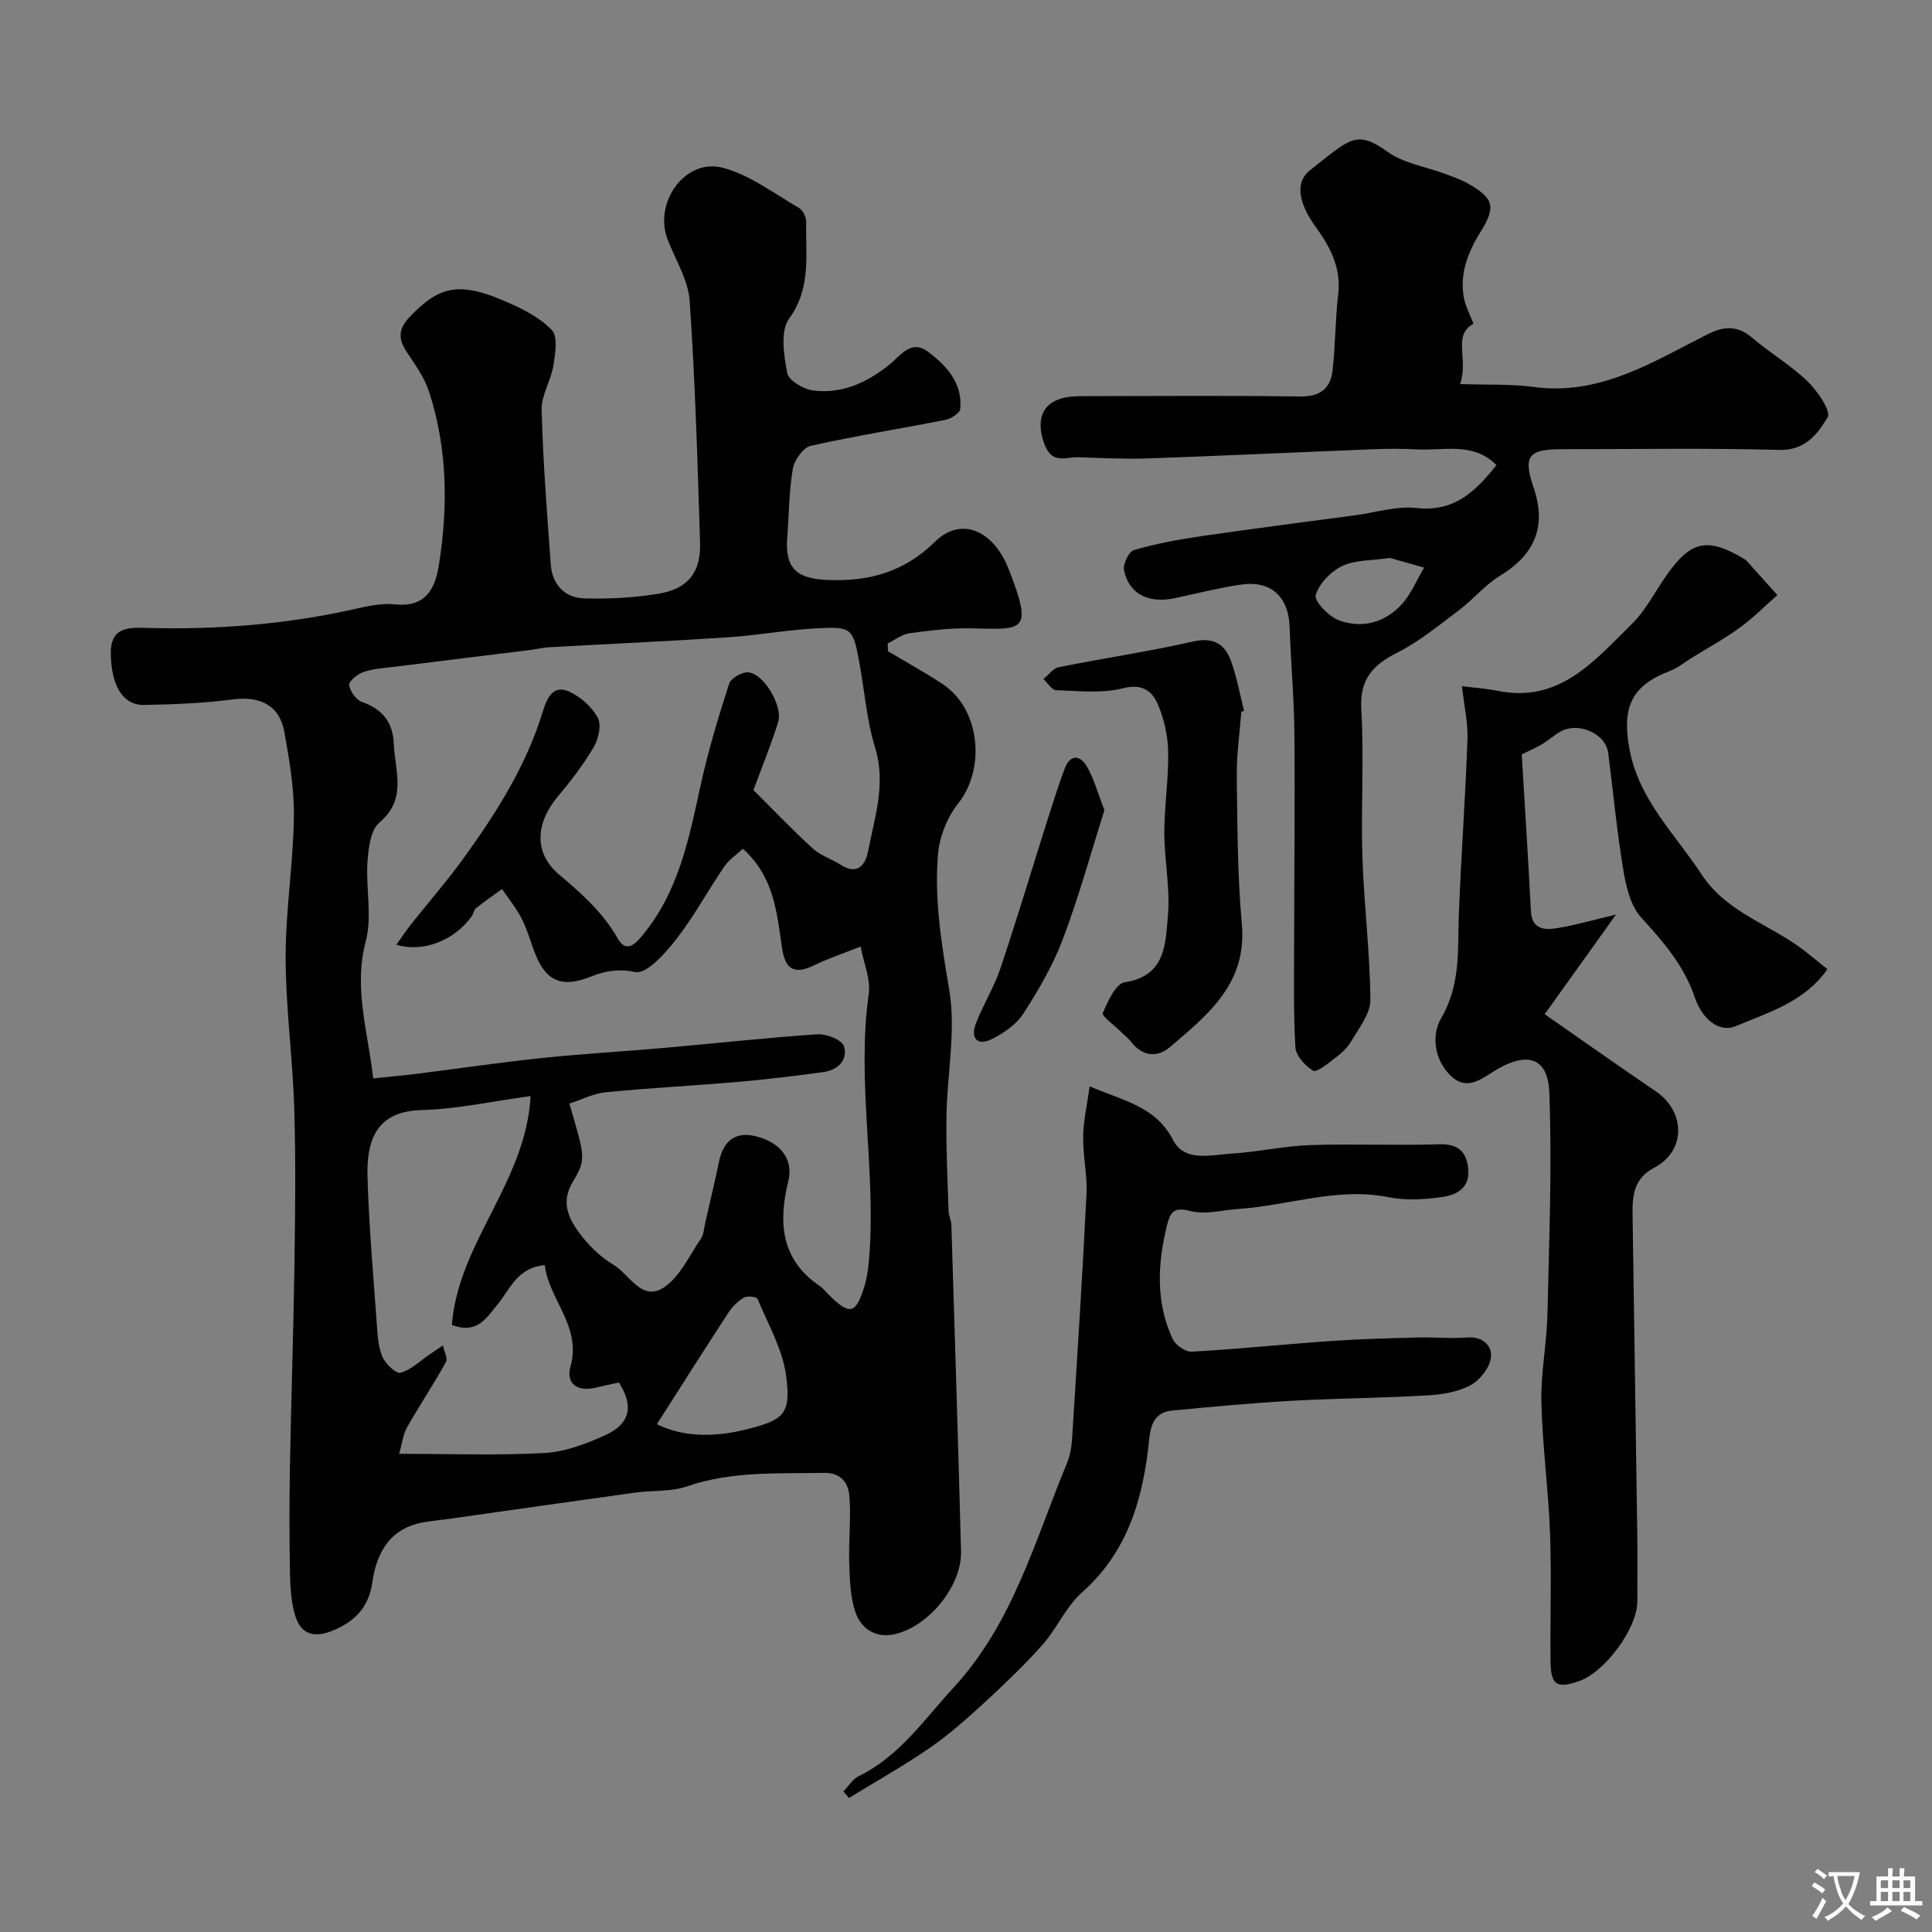 <svg enable-background="new 0 0 400 400" viewBox="0 0 400 400" xmlns="http://www.w3.org/2000/svg"><rect x="0" y="0" width="400" height="400" fill="#808080" stroke="none"/><g fill="#000001"><path d="m183.84 134.82c3.75 2.24 7.59 4.36 11.25 6.76 7.87 5.16 9.08 17.55 3.2 24.9-2.27 2.85-3.83 6.93-4.11 10.58-.74 9.36.78 18.58 2.35 27.9 1.43 8.47-.45 17.46-.58 26.23-.1 6.51.24 13.02.44 19.53.03.96.55 1.91.58 2.87.7 22.53 1.41 45.07 2 67.61.18 7.14-6.71 15.61-13.82 17.16-3.9.85-6.9-1.19-8.05-4.59-1.09-3.21-1.16-6.83-1.28-10.28-.15-4.65.43-9.34.01-13.95-.23-2.49-1.75-4.67-5.21-4.6-9.54.19-19.08-.42-28.39 2.8-3.33 1.15-7.16.79-10.74 1.29-12.79 1.77-25.57 3.6-38.36 5.41-1.78.25-3.58.42-5.36.72-6.93 1.18-9.78 6.17-10.66 12.34-.74 5.21-3.53 8.14-8.12 10.06-3.97 1.66-6.76.83-7.92-3.22-.77-2.69-.98-5.61-1.03-8.43-.13-7.36-.15-14.72-.02-22.08.25-13.94.74-27.87.94-41.8.16-10.87.29-21.74-.04-32.6-.32-10.38-1.76-20.74-1.78-31.11-.02-9.7 1.56-19.4 1.71-29.11.09-5.84-.93-11.75-1.95-17.54-.99-5.65-5.01-7.61-10.76-6.86-6.04.79-12.18 1.03-18.28 1.14-4.47.08-6.8-4-6.92-10.57-.1-5.11 2.97-5.5 6.86-5.39 14.71.44 29.29-.66 43.69-3.91 2.7-.61 5.57-1.24 8.27-.95 6.16.66 8.27-2.99 9.07-7.93 1.96-12.14 1.84-24.25-1.98-36.05-.97-3-2.94-5.74-4.72-8.41-1.75-2.63-1.59-4.68.6-7.02 6.21-6.59 10.38-7.47 20.05-3.26 3.41 1.48 6.99 3.26 9.47 5.88 1.29 1.36.72 4.9.32 7.35-.51 3.12-2.51 6.14-2.43 9.17.29 10.7 1.1 21.39 1.9 32.07.31 4.12 2.9 6.86 6.98 6.97 5.07.13 10.23-.14 15.24-.96 6.15-1 8.87-4.4 8.68-10.54-.52-16.71-1-33.43-2.15-50.09-.3-4.34-2.94-8.52-4.57-12.75-2.94-7.64 3.65-16.86 11.41-14.83 5.61 1.47 10.62 5.34 15.79 8.32.81.46 1.51 1.91 1.49 2.88-.15 6.81 1.11 13.62-3.53 20.03-1.87 2.58-1.09 7.58-.4 11.26.29 1.54 3.38 3.39 5.38 3.63 5.96.74 11.09-1.6 15.78-5.35 2.2-1.76 4.48-5.34 7.98-2.69 3.84 2.9 7.2 6.48 6.69 11.85-.08.87-1.92 2.04-3.1 2.27-9.27 1.84-18.63 3.3-27.85 5.37-1.56.35-3.4 2.94-3.71 4.74-.8 4.68-.79 9.5-1.16 14.26-.48 6.24 1.81 8.47 8.18 8.77 8.6.4 15.99-1.59 22.38-7.89 5.27-5.2 12.02-2.67 15.31 5.72 5.18 13.2 2.92 12.4-7.8 12.19-4.25-.09-8.53.44-12.75 1.02-1.57.21-3.02 1.37-4.52 2.1.02.52.03 1.06.05 1.61zm-106.58 88.45c3.28-.34 6.2-.6 9.11-.96 8.61-1.08 17.2-2.36 25.83-3.26 8.51-.89 17.07-1.36 25.6-2.12 10.47-.92 20.92-2.09 31.41-2.79 1.86-.12 5.09 1.13 5.51 2.45.9 2.83-1.24 4.96-4.22 5.37-5.83.8-11.69 1.51-17.55 2.02-9.17.79-18.38 1.26-27.54 2.16-2.57.25-5.04 1.55-7.52 2.35 3.26 11.25 3.54 11.42.64 16.3-2.39 4.04-.87 7.34 1.29 10.32 1.91 2.63 4.43 5.11 7.21 6.76 3.32 1.97 5.85 7.77 10.48 4.64 3.3-2.23 5.22-6.56 7.6-10.06.6-.87.64-2.14.89-3.23.98-4.27 1.99-8.53 2.89-12.82.87-4.09 3.28-6.16 7.43-5.19 5.36 1.26 7.97 4.9 6.9 9.25-2.09 8.56-1.62 16.3 6.51 21.8.68.46 1.19 1.16 1.79 1.74 4.41 4.38 5.65 4.15 7.45-1.68.61-2 .85-4.15 1.01-6.24 1.38-18.09-2.65-36.16-.12-54.29.43-3.05-1.03-6.36-1.67-9.82-3.85 1.53-6.81 2.5-9.58 3.86-4.08 2-6.03.97-6.7-3.59-1.07-7.21-1.61-14.7-8.1-20.5-1.21 1.13-2.85 2.19-3.86 3.68-3.41 4.98-6.29 10.36-9.99 15.1-2.25 2.88-6.1 7.19-8.39 6.73-3.54-.71-6.19-.27-9.13.91-6.02 2.41-9.32 1.12-11.63-4.69-.96-2.41-1.62-4.96-2.79-7.26-1.11-2.18-2.7-4.11-4.08-6.15-1.81 1.32-3.66 2.59-5.4 3.99-.46.37-.53 1.2-.91 1.72-3.66 4.99-10.03 7.48-15.56 5.83 1-1.4 1.86-2.74 2.84-3.99 3.74-4.72 7.72-9.27 11.23-14.15 6.73-9.34 12.86-19.02 16.26-30.2.74-2.41 1.97-5.6 5.35-4.11 2.38 1.05 4.74 3.14 5.99 5.39.82 1.47.2 4.39-.78 6.07-2.13 3.64-4.74 7.05-7.46 10.29-4.64 5.52-5.03 11.69.25 16.16 4.64 3.92 9.03 7.8 12.09 13.15 1.19 2.08 2.55 2.53 4.8-.11 7.82-9.16 9.96-20.29 12.41-31.48 1.56-7.12 3.67-14.13 5.91-21.07.37-1.15 2.73-2.5 4.01-2.35 3.27.38 7.17 7.05 6.13 10.34-1.49 4.74-3.38 9.35-5.11 14.04 4.21 4.18 8.12 8.3 12.3 12.1 1.62 1.48 3.92 2.17 5.81 3.39 3.55 2.28 5.13-.21 5.63-2.83 1.36-7.06 3.77-13.97 1.44-21.49-1.77-5.71-2.17-11.83-3.28-17.75-1.29-6.89-1.51-7.27-8.5-6.93-6.22.3-12.39 1.46-18.61 1.87-12.36.82-24.73 1.37-37.1 2.07-1.3.07-2.59.4-3.88.56-9.25 1.15-18.51 2.27-27.76 3.43-2.26.28-4.59.41-6.72 1.11-1.24.4-3.1 1.89-3.02 2.71.14 1.29 1.45 3.1 2.67 3.53 4.27 1.48 6.38 4.22 6.56 8.68.23 5.62 2.82 11.4-2.98 16.27-1.84 1.55-2.28 5.35-2.47 8.17-.37 5.47 1.02 11.3-.36 16.43-2.57 9.69.46 18.58 1.54 28.37zm32.59 3.66c-7.82 1.06-15.2 2.69-22.63 2.9-9.51.26-11.33 6.52-11.13 13.82.29 10.2 1.2 20.39 1.93 30.58.16 2.27.29 4.68 1.17 6.71.63 1.45 2.81 3.52 3.75 3.27 2.17-.59 3.99-2.42 5.96-3.75.93-.63 1.86-1.27 2.79-1.9.24 1.16 1.07 2.64.64 3.43-2.54 4.6-5.48 8.97-8.07 13.55-.82 1.46-1 3.28-1.62 5.46 10.49 0 20.32.36 30.1-.17 4.24-.23 8.57-1.88 12.52-3.66 5.27-2.38 5.98-6.12 2.87-10.94-1.61.36-3.2.68-4.77 1.06-3.79.92-6.24-.77-5.24-4.38 2.32-8.36-4.47-13.76-5.33-20.99-5.78.55-7.2 5.07-9.83 8.22-2.25 2.7-4.14 6.16-9.4 4.18 1.29-17.02 15.38-29.64 16.29-47.39zm26.15 67.93c5.09 2.56 11.45 2.79 17.98 1.21 8.31-2.01 9.85-3.16 8.77-11.27-.73-5.47-3.73-10.65-5.91-15.88-.19-.44-2.11-.68-2.8-.28-1.25.73-2.41 1.87-3.21 3.1-4.92 7.53-9.73 15.13-14.83 23.12z"/><path d="m309.82 96.29c-4.83-4.87-10.9-2.93-16.49-3.25-3.18-.18-6.39-.14-9.57-.01-15.37.61-30.73 1.34-46.1 1.88-4.8.17-9.61-.1-14.42-.24-2.59-.08-5.43 1.53-7-2.7-1.75-4.71-.7-8.53 4.01-9.61 1.59-.36 3.3-.34 4.95-.34 14.66-.02 29.32-.14 43.98.07 4.09.06 6.28-1.63 6.71-5.35.61-5.25.55-10.57 1.17-15.81.66-5.55-1.71-9.89-4.74-14.07-2.7-3.73-4.78-8.72-1.09-11.62 8.3-6.5 9.52-8.48 16.08-3.79 3.31 2.37 7.83 3.04 11.79 4.52 1.67.63 3.39 1.2 4.93 2.08 5.32 3.03 5.69 4.82 2.47 10.01-2.57 4.14-4.32 8.56-3.43 13.54.32 1.78 1.24 3.45 1.99 5.43-4.41 2.45-.96 7.24-2.76 12.49 5.6.19 10.49-.04 15.25.6 13.77 1.85 24.69-5.22 36.08-10.96 3.15-1.59 6.08-1.85 9.08.72 3.72 3.18 8.03 5.71 11.54 9.09 2.05 1.97 4.89 6.17 4.14 7.42-2.03 3.37-4.58 6.91-10 6.76-14.99-.41-30-.15-44.99-.15-7.05 0-8.1 1.45-5.86 8.03 2.7 7.94.23 13.8-6.98 18.18-3.11 1.89-5.52 4.89-8.46 7.1-4.16 3.13-8.25 6.51-12.86 8.84-5.13 2.59-7.76 5.55-7.4 11.77.59 10.13-.09 20.32.23 30.48.32 9.88 1.57 19.74 1.65 29.62.02 2.9-2.42 5.91-4.04 8.69-.81 1.39-2.19 2.53-3.5 3.53-1.36 1.04-3.62 2.87-4.31 2.44-1.65-1.01-3.56-3.09-3.67-4.84-.43-7.34-.27-14.71-.26-22.07.01-14.37.19-28.73.05-43.09-.07-7.27-.74-14.53-.98-21.8-.21-6.39-3.9-9.8-10.23-8.83-4.5.69-8.94 1.78-13.39 2.76-5.52 1.22-9.61-.75-10.67-5.71-.27-1.26.98-3.9 2.03-4.21 4.5-1.31 9.15-2.18 13.8-2.86 10.68-1.56 21.39-2.92 32.09-4.36 4.22-.57 8.53-1.95 12.63-1.49 7.64.85 12.09-3.22 16.55-8.89zm-22.07 19.22c-3.87.58-7.22.4-9.87 1.68-2.35 1.13-4.8 3.64-5.47 6.03-.35 1.26 2.7 4.42 4.78 5.2 4.77 1.78 9.52.51 12.99-3.27 1.98-2.15 3.14-5.07 4.66-7.64-2.55-.72-5.11-1.44-7.09-2z"/><path d="m315.06 156.19c.63 10.57 1.34 21.49 1.89 32.41.2 3.85 2.79 3.98 5.39 3.57 3.66-.58 7.25-1.64 12.23-2.81-5.22 7.29-9.62 13.44-14.76 20.62 8.26 5.74 15.57 10.92 22.98 15.95 6.25 4.23 6.26 12.42-.31 15.84-4.15 2.16-4.53 5.68-4.48 9.56.32 22.09.67 44.18.98 66.27.07 4.66.01 9.33.01 13.99 0 5.49-6.66 14.59-12.04 16.46-4.67 1.62-5.87.87-5.93-4.15-.1-8.83.23-17.67-.1-26.48-.34-9.04-1.58-18.06-1.79-27.1-.14-6.06 1.11-12.13 1.25-18.21.35-15.3.97-30.63.39-45.91-.28-7.27-4.55-8.46-10.8-4.82-2.79 1.62-5.96 4.62-9.38 1.55-3.7-3.32-4.26-8.66-2.21-12.14 4.11-7 3.38-14.23 3.66-21.59.47-12.03 1.36-24.04 1.78-36.07.13-3.53-.7-7.08-1.14-11.06 2.94.37 5.17.5 7.33.95 12.88 2.65 20.12-6.26 27.83-13.82 2.86-2.8 4.76-6.59 7.09-9.94 5.15-7.4 8.58-8.12 16.37-3.42.14.08.26.21.37.33 2.1 2.34 4.2 4.69 6.31 7.03-2.58 2.27-5.02 4.75-7.79 6.76-3.14 2.29-6.58 4.17-9.9 6.22-1.51.94-2.94 2.12-4.57 2.74-8.01 3.05-9.94 7.61-8.37 16.11 1.95 10.58 9.42 17.57 14.9 25.95 5.33 8.15 14.46 10.44 21.44 15.94 1.52 1.19 3.01 2.42 4.66 3.74-4.81 6.85-12.25 8.92-18.83 11.74-3.76 1.61-7.2-1.67-8.61-5.85-2.2-6.55-6.51-11.56-11.12-16.59-2.2-2.4-3.12-6.36-3.69-9.77-1.34-8.05-2.1-16.2-3.14-24.31-.51-3.99-6.14-6.51-9.89-4.41-1.28.71-2.38 1.73-3.63 2.5-1.05.67-2.21 1.15-4.38 2.22z"/><path d="m225.6 224.92c7.09 3.04 13.69 4.15 17.26 11.1 2.4 4.68 7.98 3.07 12.32 2.8 5.38-.33 10.72-1.56 16.1-1.74 8.84-.3 17.71.12 26.56-.17 4.05-.13 5.84 1.5 6.15 5.23.33 3.94-2.58 5.31-5.53 5.71-3.6.49-7.44.73-10.96.02-10.67-2.14-20.76 1.75-31.14 2.43-3.28.22-6.77 1.23-9.8.45-3.46-.9-4.24.05-4.97 3.03-1.95 7.98-2.32 15.85 1.2 23.45.59 1.26 2.66 2.7 3.96 2.62 9.68-.55 19.34-1.55 29.02-2.22 5.97-.42 11.96-.56 17.94-.72 3.35-.09 6.72.28 10.05 0 3.28-.27 5.19 1.79 4.93 4.11-.24 2.12-2.27 4.72-4.23 5.77-2.61 1.41-5.9 1.94-8.93 2.11-9.42.55-18.87.6-28.29 1.13-8.21.46-16.4 1.23-24.58 2.01-3.35.32-4.39 2.61-4.71 5.8-1.22 12.08-4.28 23.3-13.95 31.87-3.31 2.93-5.17 7.45-8.16 10.82-3.8 4.28-7.97 8.24-12.18 12.12-3.56 3.27-7.21 6.5-11.17 9.24-5.39 3.71-11.13 6.93-16.72 10.36-.38-.45-.77-.9-1.15-1.35 1.03-1.07 1.87-2.53 3.12-3.14 8.5-4.14 13.58-11.74 19.73-18.41 12.3-13.36 16.79-30.42 23.46-46.48.67-1.62.94-3.47 1.05-5.24 1.06-16.8 2.13-33.59 2.97-50.4.2-3.93-.76-7.91-.69-11.86.04-3.33.82-6.65 1.34-10.45z"/><path d="m257 147.34c-.33 4.43-.99 8.86-.94 13.28.13 10.25.14 20.54 1.05 30.74 1.1 12.35-7.11 18.79-14.98 25.5-2.45 2.08-5.53 1.91-7.84-1.03-.71-.91-1.65-1.63-2.48-2.45-1.24-1.24-3.74-3.03-3.49-3.64 1.04-2.42 2.69-6.1 4.56-6.38 8.51-1.3 8.4-8 8.92-13.69.52-5.68-.73-11.49-.74-17.25 0-5.59.91-11.18.8-16.76-.06-3.33-.84-6.85-2.17-9.9-1.16-2.66-3.18-4.28-7.15-3.27-4.39 1.12-9.25.56-13.89.41-.9-.03-1.75-1.51-2.62-2.32 1.05-.84 2-2.21 3.18-2.45 9.25-1.85 18.59-3.22 27.78-5.31 4.27-.97 6.61.53 7.89 4.07 1.2 3.32 1.82 6.86 2.69 10.3-.18.05-.37.1-.57.15z"/><path d="m228.66 167.73c-2.68 8.47-5.22 17.71-8.58 26.64-2.04 5.43-5.04 10.57-8.19 15.46-1.47 2.28-4.1 4.09-6.6 5.33-2.96 1.46-4.39-.24-3.26-3.2 1.49-3.92 3.78-7.55 5.11-11.51 3.46-10.31 6.58-20.74 9.86-31.11 1.08-3.4 2.17-6.81 3.41-10.16 1.11-3 3.15-2.94 4.59-.53 1.47 2.47 2.2 5.37 3.66 9.08z"/></g><path d="m377.9 391.2c-.2.3-.4.5-.6.8-.7-.6-1.4-1-2.2-1.5.2-.3.4-.5.5-.8.6.4 1.4.8 2.3 1.5zm-1.8 6.1c-.2-.2-.5-.4-.9-.6.4-.6.8-1.2 1.2-1.9s.7-1.3.9-1.9c.3.3.5.5.8.7-.7 1.3-1.4 2.6-2 3.7zm2.2-9c-.3.3-.5.5-.6.8-.6-.6-1.3-1.1-2-1.5.3-.3.5-.5.6-.7.6.5 1.3.9 2 1.4zm.3.2v-.9h2 4.5c-.3 1.3-.6 2.5-1 3.6s-.9 2.1-1.4 3c.4.5 1 1 1.6 1.4s1.2.8 1.9 1.1c-.3.2-.5.4-.8.8-.4-.3-1-.7-1.6-1.2s-1.2-1.1-1.6-1.6c-.5.6-1.1 1.1-1.7 1.6s-1.4.9-2.1 1.4c-.1-.3-.3-.5-.7-.8.6-.2 1.2-.5 1.9-1s1.4-1.1 2-1.8c-.5-.8-.9-1.6-1.2-2.5s-.6-2-.8-3.2c-.4.1-.7.1-1 .1zm2.5 2.7c.2 1 .7 1.7 1 2.2.3-.5.6-1.1 1-2s.6-1.9.9-3h-3.2-.4c.1.9.3 1.8.7 2.8z" fill="#fafbfa"/><path d="m396.5 388.5v1.5 3.6h1.5v.9c-.4 0-1 0-1.7 0h-7.9c-.5 0-.9 0-1.2 0v-.9h1.3v-3.5c0-.7 0-1.2 0-1.6h2.4c0-.8 0-1.4 0-1.7h1c0 .3-.1.8-.1 1.7h1.5c0-.8 0-1.4 0-1.7h1c0 .3-.1.9-.1 1.7zm-8.2 9.2c-.2-.3-.5-.5-.8-.8.8-.3 1.4-.6 1.9-.9s1-.7 1.4-1.1c.3.3.6.5.9.8-1.6 1-2.8 1.6-3.4 2zm2.6-6.8v-1.6h-1.5v1.6zm0 2.7v-1.9h-1.5v1.9zm2.4-2.7v-1.6h-1.5v1.6zm0 2.7v-1.9h-1.5v1.9zm.2 2 .7-.8c.4.2.9.5 1.6.8s1.3.7 1.8 1c-.3.3-.5.5-.8.8-.4-.3-1.5-1-3.3-1.8zm2-4.7v-1.6h-1.4v1.6zm0 2.7v-1.9h-1.4v1.9z" fill="#fafbfa"/></svg>